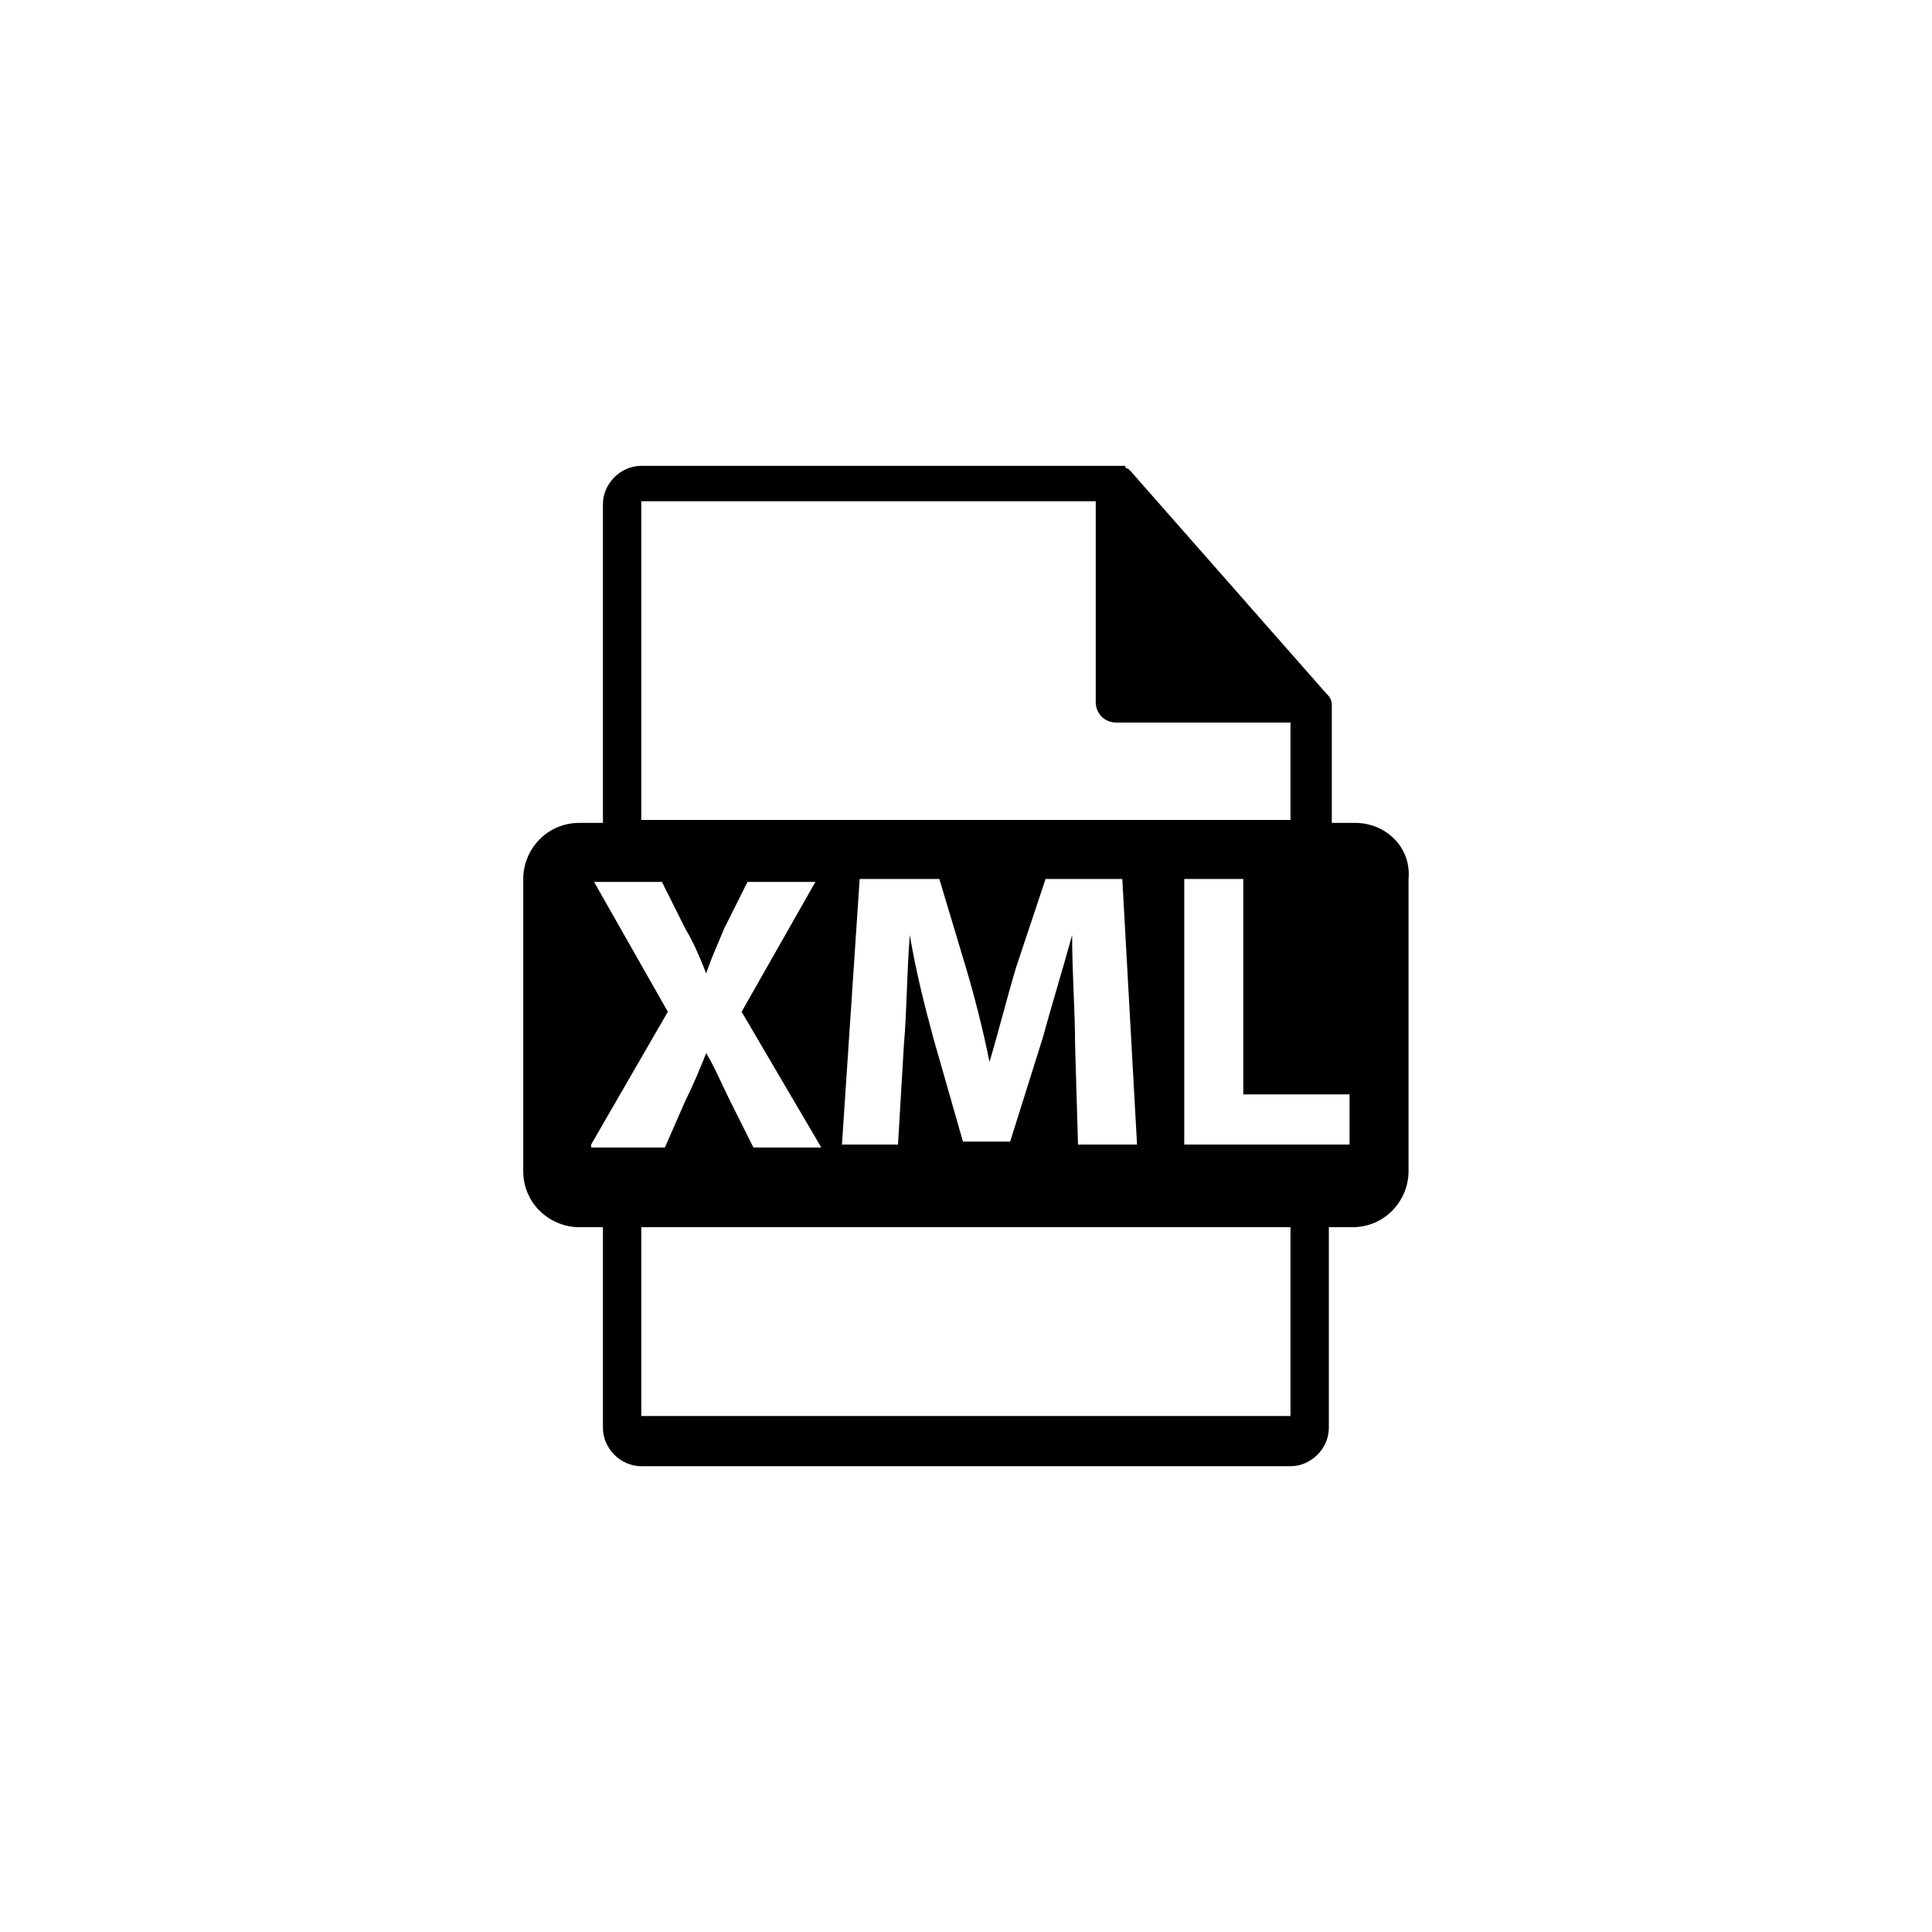 <svg width="100" height="100" viewBox="0 0 100 100" fill="none" xmlns="http://www.w3.org/2000/svg">
<path d="M70.156 42.593H68.934V36.636V36.483C68.934 36.178 68.781 36.025 68.629 35.872L58.548 24.417L58.395 24.264C58.395 24.264 58.242 24.264 58.242 24.111C58.242 24.111 58.09 24.111 57.937 24.111H33.193C32.123 24.111 31.207 25.028 31.207 26.097V42.593H29.985C28.305 42.593 27.083 43.968 27.083 45.495V60.617C27.083 62.297 28.458 63.519 29.985 63.519H31.207V73.905C31.207 74.974 32.123 75.891 33.193 75.891H66.796C67.865 75.891 68.781 74.974 68.781 73.905V63.519H70.004C71.684 63.519 72.906 62.144 72.906 60.617V45.495C73.058 43.815 71.684 42.593 70.156 42.593ZM33.193 25.944H56.715V36.331C56.715 36.942 57.173 37.4 57.784 37.4H66.796V42.44H33.193V25.944ZM58.853 59.242H55.798L55.646 54.049C55.646 52.369 55.493 50.383 55.493 48.397C55.035 50.077 54.424 52.063 53.966 53.743L52.285 59.089H49.842L48.314 53.743C47.856 52.063 47.398 50.23 47.092 48.397C46.939 50.23 46.939 52.369 46.787 54.049L46.481 59.242H43.579L44.496 45.495H48.62L49.994 50.077C50.453 51.605 50.911 53.438 51.216 54.965C51.674 53.438 52.133 51.605 52.591 50.077L54.118 45.495H58.09L58.853 59.242ZM30.596 59.242L34.567 52.369L30.749 45.648H34.262L35.484 48.092C35.942 48.855 36.248 49.619 36.553 50.383C36.858 49.467 37.164 48.855 37.469 48.092L38.691 45.648H42.205L38.386 52.369L42.51 59.395H38.997L37.775 56.951C37.317 56.034 37.011 55.271 36.553 54.507C36.248 55.271 35.942 56.034 35.484 56.951L34.415 59.395H30.596V59.242ZM66.796 73.294H33.193V63.519H66.796V73.294ZM69.851 59.242H61.297V45.495H64.352V56.645H69.851V59.242Z" fill="black"/>
</svg>
